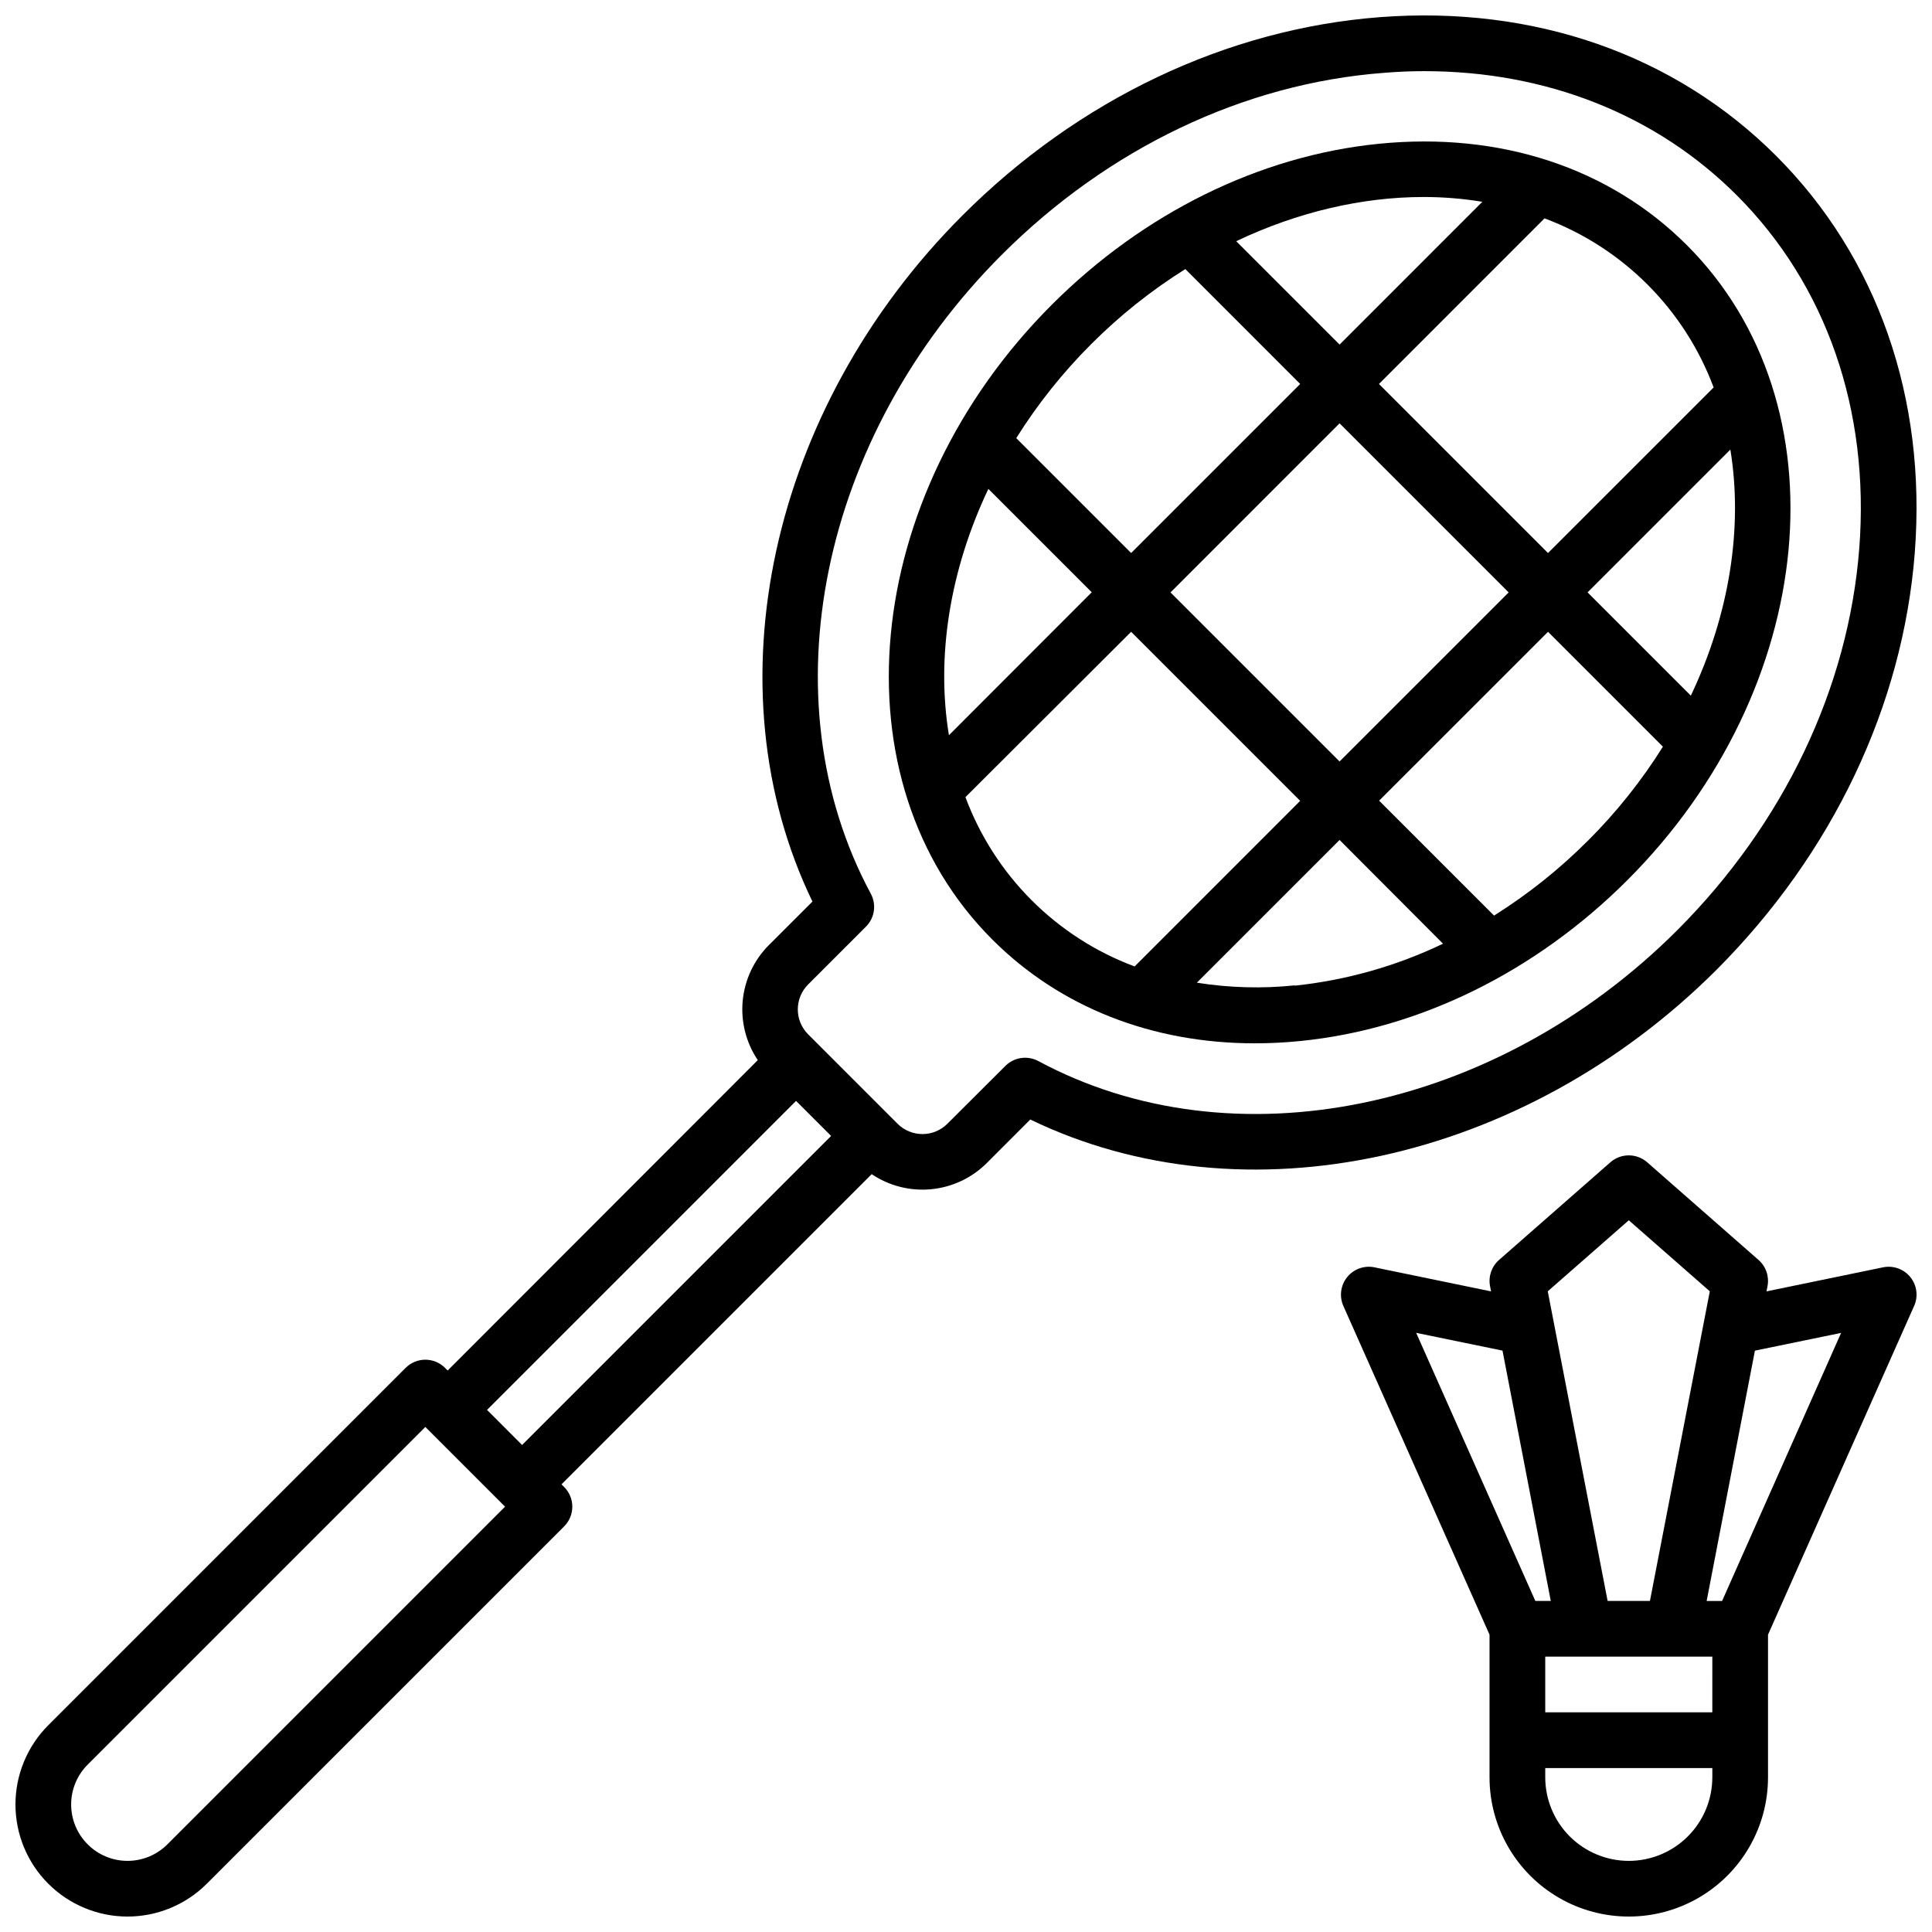 <?xml version="1.0" encoding="UTF-8"?>
<!-- The Best Svg Icon site in the world: iconSvg.co, Visit us! https://iconsvg.co -->
<svg width="800px" height="800px" version="1.1" viewBox="144 144 512 512" xmlns="http://www.w3.org/2000/svg">
 <defs>
  <clipPath id="b">
   <path d="m148.09 148.09h503.81v503.81h-503.81z"/>
  </clipPath>
  <clipPath id="a">
   <path d="m499 450h152.9v201.9h-152.9z"/>
  </clipPath>
 </defs>
 <g clip-path="url(#b)">
  <path d="m651.44 290.41c3.148-40.934-9.898-78.27-36.742-105.11-26.844-26.844-64.148-39.895-105.11-36.746-40.512 3.121-79.762 21.77-110.52 52.527-51.215 51.238-67.148 125.18-39.762 181.84l-11.531 11.523v-0.004c-3.953 3.957-6.406 9.16-6.945 14.723-0.539 5.566 0.871 11.145 3.992 15.781l-82.184 82.254-0.699-0.699c-1.383-1.383-3.262-2.164-5.219-2.164-1.961 0-3.84 0.781-5.223 2.164l-94.699 94.703c-5.57 5.57-8.699 13.125-8.699 21 0 7.879 3.129 15.434 8.699 21.004 5.57 5.57 13.125 8.699 21.004 8.699 7.875 0 15.43-3.129 21.004-8.699l94.699-94.699c1.387-1.383 2.164-3.262 2.164-5.219 0-1.961-0.777-3.836-2.164-5.223l-0.699-0.699 82.203-82.203c4.641 3.121 10.219 4.531 15.781 3.992 5.566-0.539 10.77-2.992 14.723-6.941l11.523-11.531c56.699 27.402 130.64 11.473 181.88-39.695 30.75-30.812 49.406-70.062 52.527-110.57zm-463.08 342.36c-2.801 2.805-6.602 4.379-10.562 4.379-3.965 0-7.766-1.574-10.562-4.379-2.805-2.801-4.383-6.602-4.383-10.566 0-3.961 1.578-7.762 4.383-10.562l89.484-89.484 21.125 21.125zm84.711-115.13 81.891-81.891 9.289 9.289-81.891 81.898zm146.09-92.449c-2.871-1.539-6.41-1.02-8.719 1.281l-15.359 15.32c-1.754 1.758-4.133 2.746-6.617 2.746-2.484 0-4.863-0.988-6.617-2.746l-23.676-23.676c-1.758-1.754-2.746-4.133-2.746-6.617 0-2.481 0.988-4.863 2.746-6.617l15.32-15.32c2.305-2.305 2.824-5.848 1.281-8.719-27.73-51.531-13.461-121.16 34.695-169.32 28.27-28.27 64.215-45.402 101.21-48.215 3.621-0.305 7.211-0.453 10.773-0.453 32.305 0 61.402 11.484 82.805 32.887 23.754 23.742 35.277 56.965 32.473 93.539-2.856 37-19.984 72.945-48.215 101.21-48.199 48.152-117.83 62.422-169.36 34.691z"/>
 </g>
 <path d="m509.42 182.1c-31.539 3.148-62.316 18.301-86.672 42.648-50.746 50.746-57.82 126.24-15.742 168.27 17.938 17.93 42.312 27.473 69.551 27.473v-0.004c4.027 0 8.055-0.203 12.062-0.609 31.539-3.148 62.316-18.301 86.672-42.648 50.746-50.746 57.82-126.24 15.742-168.27-20.535-20.523-49.512-30.066-81.613-26.859zm88.707 64.582-43.887 43.875-44.801-44.801 43.875-43.887h0.004c20.727 7.734 37.074 24.082 44.812 44.809zm-54.316 54.316-44.812 44.801-44.801-44.801 44.801-44.812zm-22.523-104.79c5.211 0 10.41 0.422 15.547 1.27l-37.832 37.836-27.395-27.395c16.305-7.746 33.375-11.711 49.68-11.711zm-88.098 38.977c7.535-7.547 15.898-14.215 24.938-19.875l30.434 30.445-44.801 44.801-30.445-30.445c5.664-9.031 12.332-17.395 19.875-24.926zm-27.266 38.375 27.395 27.395-37.844 37.887c-3.414-20.723 0.195-43.652 10.43-65.242zm-6.051 81.672 43.887-43.797 44.801 44.801-43.875 43.887c-20.727-7.734-37.078-24.086-44.812-44.809zm87.242 49.898v0.004c-8.641 0.895-17.359 0.656-25.938-0.711l37.824-37.824 27.414 27.492c-12.367 5.93-25.66 9.691-39.301 11.121zm77.734-38.375c-7.527 7.547-15.887 14.219-24.914 19.887l-30.453-30.453 44.762-44.754 30.445 30.445c-5.664 9.035-12.332 17.395-19.879 24.926zm27.266-38.375-27.395-27.395 37.844-37.844c3.379 20.742-0.234 43.66-10.488 65.25z"/>
 <g clip-path="url(#a)">
  <path d="m650.27 482.46c-1.734-2.152-4.531-3.16-7.242-2.606l-30.887 6.375 0.266-1.379c0.5-2.57-0.406-5.215-2.371-6.945l-29.52-25.891c-2.793-2.438-6.953-2.438-9.742 0l-29.52 25.891c-1.969 1.73-2.871 4.375-2.375 6.945l0.266 1.379-30.906-6.375c-2.711-0.555-5.5 0.449-7.234 2.606s-2.121 5.098-1 7.629l38.738 87.121v37.797c0 13.184 7.035 25.363 18.449 31.957 11.418 6.59 25.484 6.59 36.902 0 11.418-6.594 18.449-18.773 18.449-31.957v-37.797l38.719-87.125h0.004c1.125-2.523 0.742-5.469-0.996-7.625zm-74.625-15.074 21.473 18.824-15.867 82.055h-11.215l-15.863-82.055zm22.137 130.4h-44.277v-14.758h44.281zm-55.605-95.863 12.793 66.34h-4.094l-31.578-71.047zm33.469 135.23c-5.871-0.008-11.5-2.34-15.652-6.492-4.148-4.152-6.484-9.777-6.488-15.648v-2.461h44.281v2.461h-0.004c-0.004 5.871-2.336 11.496-6.488 15.648-4.152 4.152-9.781 6.484-15.648 6.492zm24.727-68.879h-4.094l12.793-66.34 22.84-4.703z"/>
 </g>
</svg>